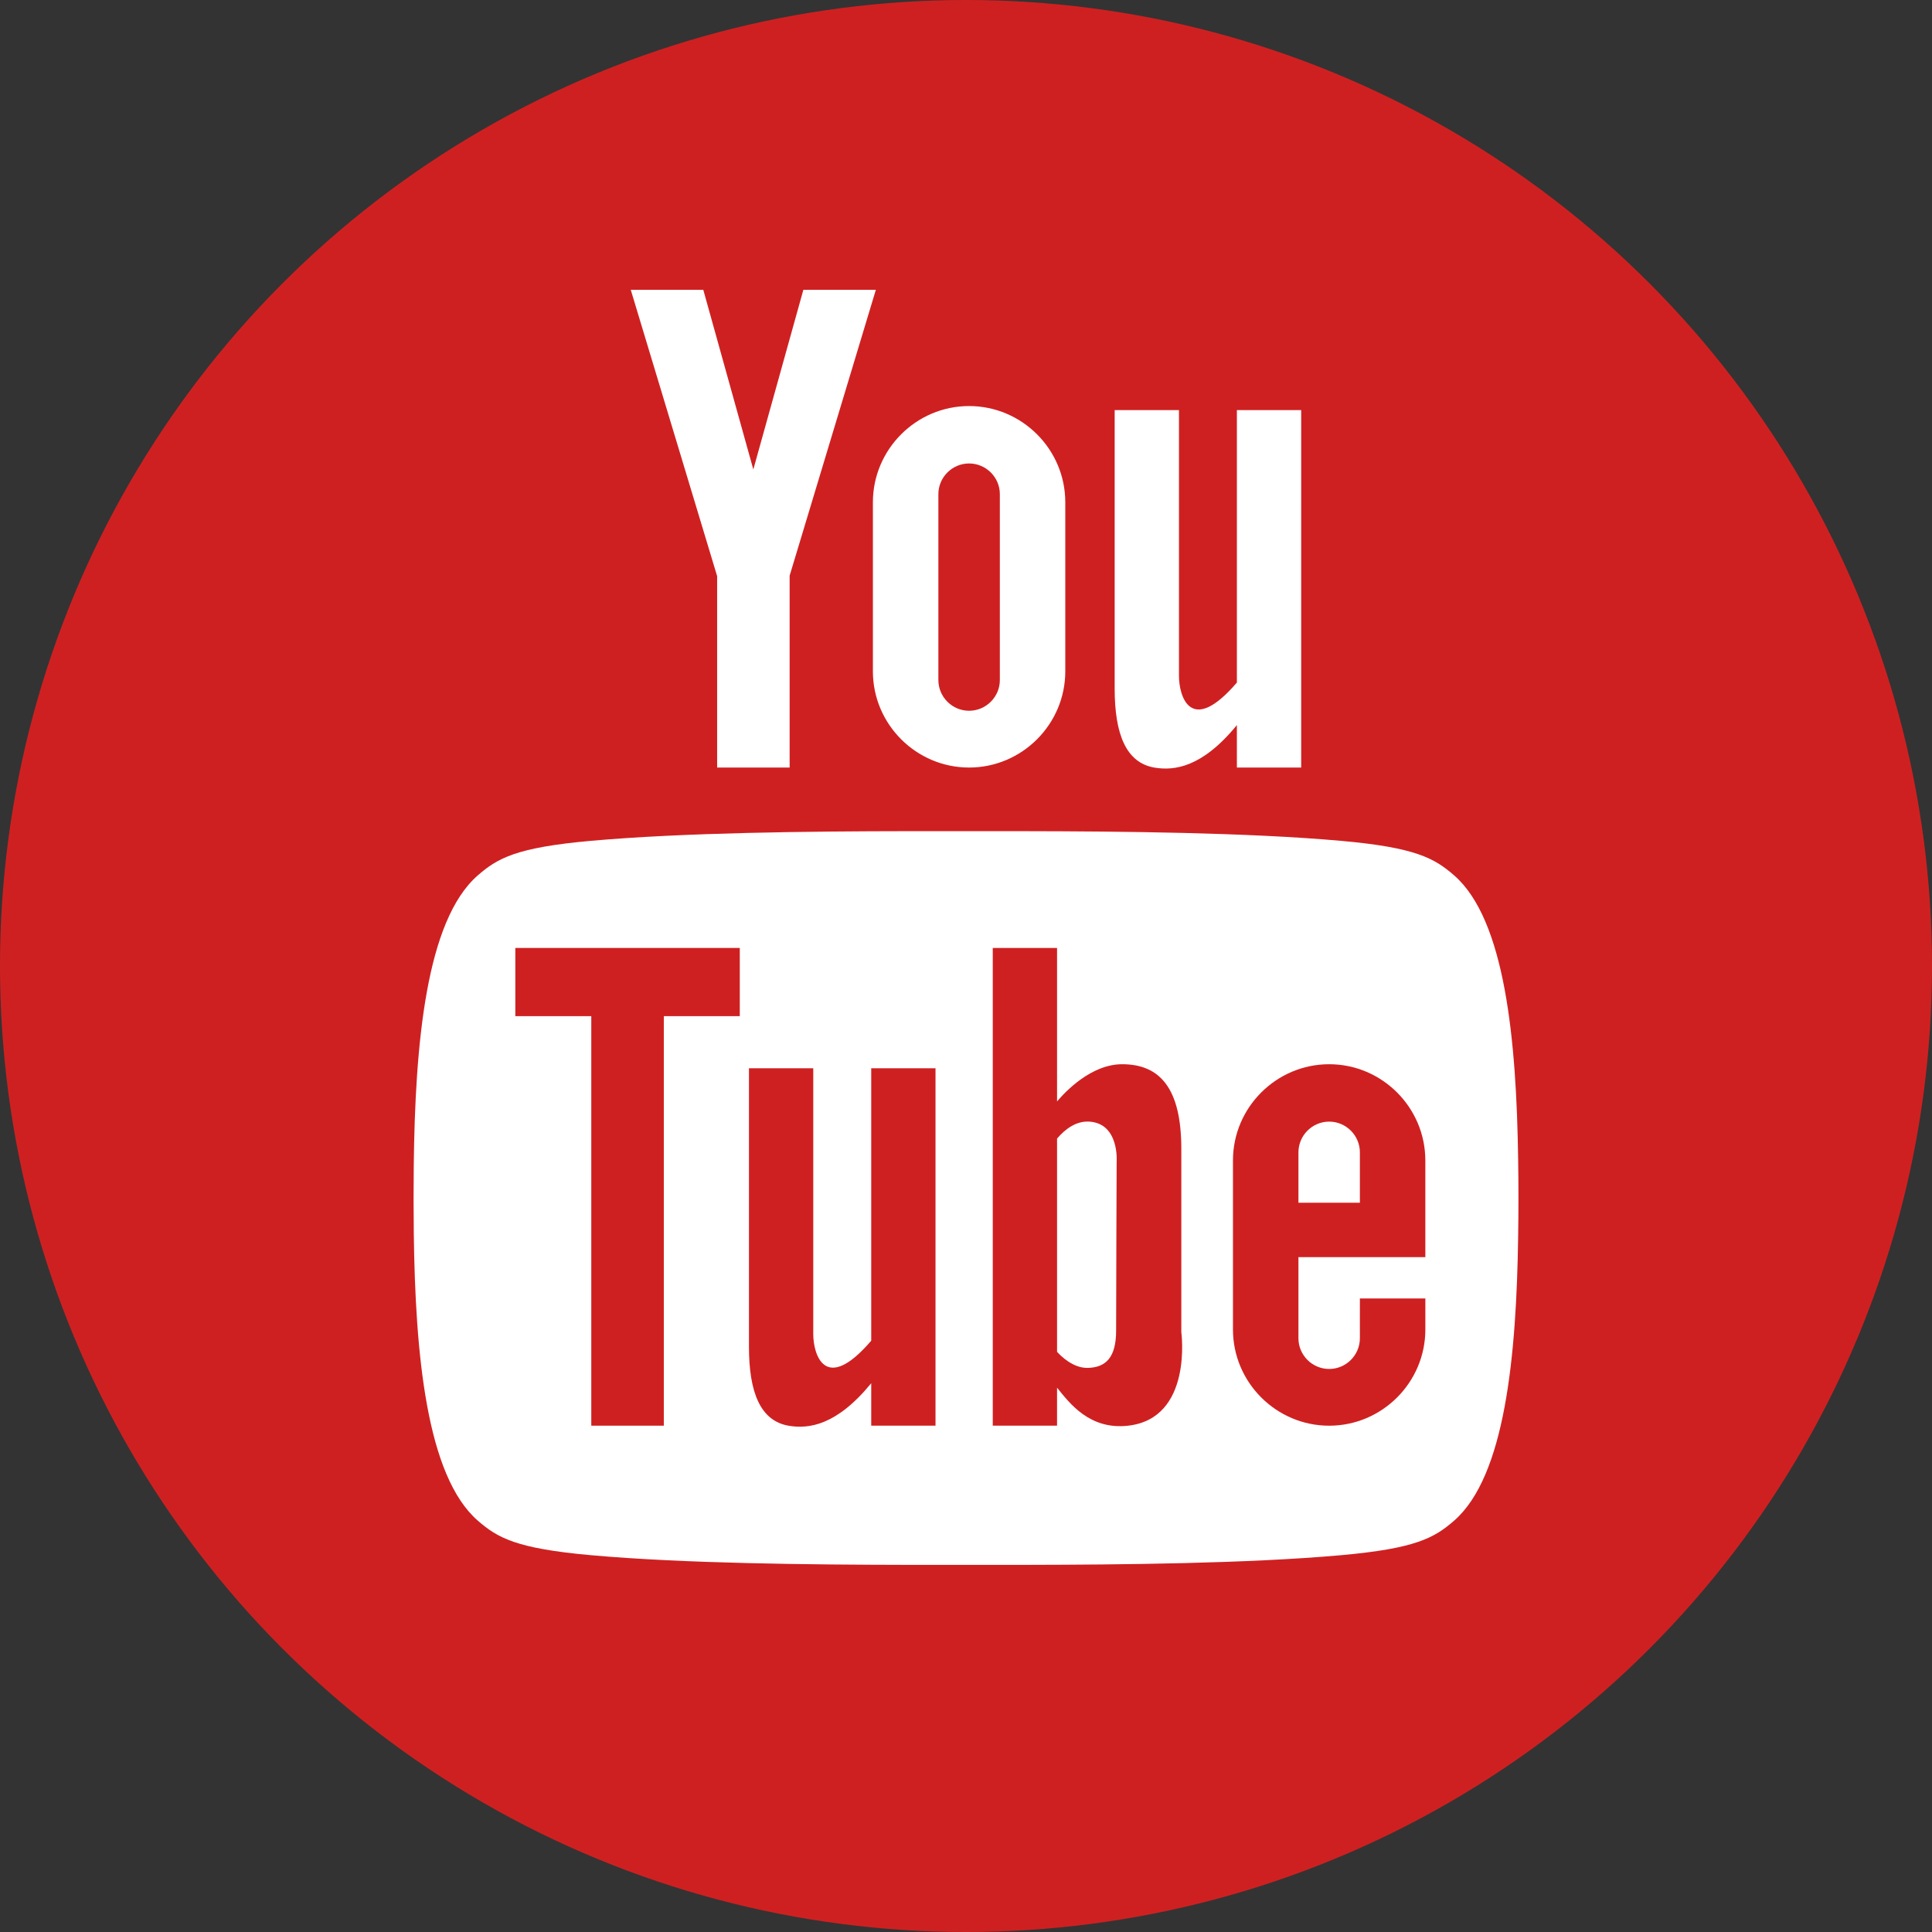 <?xml version="1.0" encoding="utf-8"?>
<!-- Generator: Adobe Illustrator 15.0.0, SVG Export Plug-In . SVG Version: 6.00 Build 0)  -->
<!DOCTYPE svg PUBLIC "-//W3C//DTD SVG 1.1//EN" "http://www.w3.org/Graphics/SVG/1.1/DTD/svg11.dtd">
<svg version="1.1" id="Capa_1" xmlns="http://www.w3.org/2000/svg" xmlns:xlink="http://www.w3.org/1999/xlink" x="0px" y="0px"
	 width="100px" height="100px" viewBox="0 0 100 100" enable-background="new 0 0 100 100" xml:space="preserve">
<rect x="0" y="0" width="100" height="100" fill="#333333" stroke="none"/>
<g>
	<circle fill="#CF2021" cx="50" cy="50" r="50"/>
	<g>
		<path fill="#FFFFFF" d="M64.021,39.728h3.328V21.226h-3.328v14.103c-2.396,2.79-2.998,0.705-2.998-0.343v-13.76h-3.328v14.417
			c0,2.354,0.588,3.854,2.084,4.092c0.998,0.159,2.438,0.001,4.242-2.205V39.728L64.021,39.728z M37.119,39.728h3.752v-9.93
			L45.334,15h-3.752l-2.59,9.299L36.402,15h-3.754l4.471,14.821V39.728L37.119,39.728z M50.16,21.017L50.16,21.017
			c2.738,0,4.979,2.24,4.979,4.979c0,3.189,0,5.869,0,8.753c0,2.738-2.24,4.979-4.979,4.979l0,0c-2.738,0-4.979-2.241-4.979-4.979
			v-8.753C45.182,23.257,47.422,21.017,50.16,21.017L50.16,21.017z M48.57,35.198c0,0.875,0.715,1.591,1.59,1.591l0,0
			c0.875,0,1.592-0.716,1.592-1.591c0-3.196,0-6.381,0-9.619c0-0.875-0.717-1.59-1.592-1.59l0,0c-0.875,0-1.59,0.715-1.59,1.59
			C48.57,28.918,48.57,31.727,48.57,35.198L48.57,35.198z"/>
		<path fill="#FFFFFF" d="M53.066,43.022c4.955,0.008,11.508,0.068,16.348,0.5c3.867,0.346,4.834,0.902,5.852,1.788
			c2.637,2.297,3.226,8.514,3.313,14.699c0.021,1.332,0.021,2.668,0,3.999c-0.088,6.188-0.677,12.403-3.313,14.7
			c-1.018,0.888-1.983,1.442-5.852,1.788c-4.84,0.434-11.393,0.492-16.348,0.501c-2.043,0.003-4.09,0.002-6.135,0
			c-4.953-0.009-11.508-0.067-16.348-0.501c-3.867-0.346-4.834-0.9-5.852-1.788c-2.658-2.315-3.234-8.621-3.313-14.858
			c-0.015-1.174-0.015-2.349-0.002-3.521c0.071-6.29,0.634-12.683,3.315-15.02c1.018-0.886,1.984-1.442,5.852-1.788
			c4.84-0.432,11.395-0.493,16.348-0.5C48.977,43.019,51.023,43.019,53.066,43.022L53.066,43.022z"/>
		<path fill="#CF2021" d="M51.385,73.793V49.066h3.328v7.944c0.436-0.516,1.771-1.926,3.371-1.926c1.955,0,3.061,1.25,3.061,4.379
			c0,3.127,0,9.488,0,9.488s0.611,4.455-2.748,4.842c-2.01,0.232-3.051-1.186-3.684-1.966v1.966H51.385L51.385,73.793z"/>
		<path fill="#FFFFFF" d="M54.713,69.969c0.172,0.193,0.818,0.855,1.598,0.833c0.912-0.026,1.459-0.521,1.459-1.929
			s0.027-8.732,0.027-8.732s0.156-1.98-1.408-2.086c-0.682-0.045-1.252,0.381-1.676,0.877V69.969L54.713,69.969z"/>
		<path fill="#CF2021" d="M45.094,73.793h3.328V55.292h-3.328v14.103c-2.396,2.791-3,0.705-3-0.343v-13.76h-3.328v14.417
			c0,2.354,0.588,3.854,2.084,4.092c0.998,0.158,2.438,0.002,4.244-2.205V73.793L45.094,73.793z"/>
		<polygon fill="#CF2021" points="30.605,73.793 34.359,73.793 34.359,52.596 38.291,52.596 38.291,49.066 34.359,49.066 
			30.605,49.066 26.673,49.066 26.673,52.596 30.605,52.596 30.605,73.793 		"/>
		<path fill="#CF2021" d="M68.797,55.084c-2.738,0-4.979,2.24-4.979,4.979v8.752c0,2.738,2.24,4.979,4.979,4.979l0,0
			c2.738,0,4.979-2.239,4.979-4.979v-1.608h-3.389v2.06c0,0.875-0.715,1.59-1.59,1.59l0,0c-0.875,0-1.59-0.715-1.59-1.59v-4.197
			h3.18h2.607h0.781v-5.004C73.775,57.324,71.535,55.084,68.797,55.084L68.797,55.084L68.797,55.084z"/>
		<path fill="#FFFFFF" d="M70.387,62.252h-3.18v-2.607c0-0.873,0.715-1.59,1.59-1.59l0,0c0.875,0,1.59,0.717,1.59,1.59V62.252
			L70.387,62.252z"/>
	</g>
</g>
</svg>
